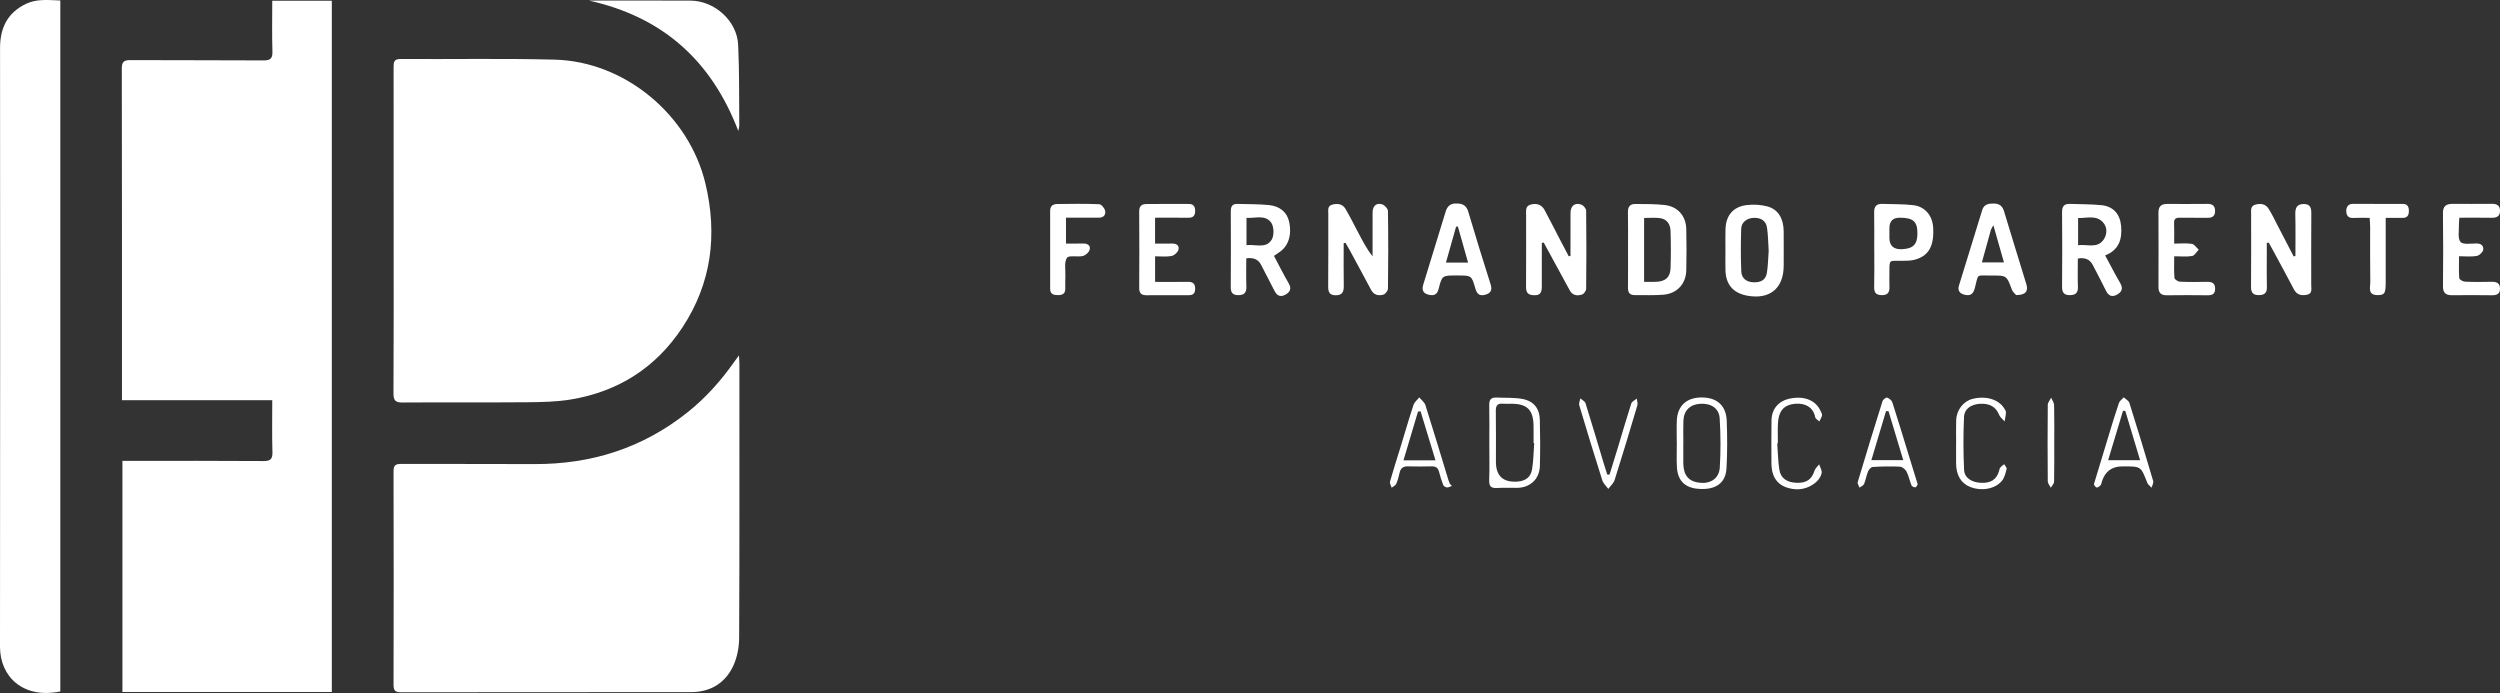 <?xml version="1.0" encoding="UTF-8"?>
<svg xmlns="http://www.w3.org/2000/svg" id="Camada_2" data-name="Camada 2" viewBox="0 0 1535.63 425.66">
  <rect x="0" y="0" width="1535.63" height="425.66" fill="#333333" stroke="none"/>
  <defs>
    <style>
      .cls-1 {
        fill: #fff;
      }
    </style>
  </defs>
  <g id="Camada_1-2" data-name="Camada 1">
    <g>
      <g>
        <g>
          <path class="cls-1" d="m914.82,272.33c0-7.85.12-15.7-.06-23.55-.07-3.34,1.2-4.74,4.47-4.58,5.26.26,10.61-.08,15.75.83,7.12,1.26,10.7,5.79,10.88,13.01.23,9.36.27,18.73.02,28.08-.22,8.12-5.9,13.41-13.94,13.54-4.08.07-8.17-.18-12.23.08-3.66.24-5.11-.88-4.97-4.77.27-7.54.08-15.1.08-22.64Zm27.55-.14c-.13,0-.25-.02-.38-.03,0-3.63.07-7.25-.01-10.88-.23-9.64-4.02-13.28-13.72-13.28-1.66,0-3.34.14-4.98-.02-3.35-.34-4.52,1.05-4.47,4.39.15,10.42.06,20.85.06,31.27q0,13.12,13.25,12.17c4.82-.34,8.13-2.64,8.94-7.46.9-5.31.92-10.77,1.33-16.17Z"></path>
          <path class="cls-1" d="m1029.96,271.98c0-4.53-.15-9.06.03-13.58.35-8.93,5.79-14.1,14.77-14.25,9.76-.17,15.56,4.82,15.9,14.52.34,9.64.39,19.32-.15,28.94-.57,10.33-8.14,12.93-15.53,12.77-8.49-.19-14.41-3.76-14.94-13.46-.27-4.97-.05-9.96-.05-14.94-.01,0-.02,0-.03,0Zm4.04.1h-.03c0,3.93,0,7.86,0,11.78,0,.45.02.91.03,1.36.22,7.03,3.58,10.71,10.33,11.34,6.51.61,11.63-2.71,12.05-9.37.63-10.06.56-20.21-.07-30.27-.39-6.23-5.38-9.31-12.03-8.89-6.2.39-10.02,4.17-10.25,10.44-.17,4.53-.03,9.06-.03,13.59Z"></path>
          <path class="cls-1" d="m1286.16,297.52c3.21-10.59,6.16-20.39,9.15-30.17,2.02-6.62,4-13.26,6.24-19.81.46-1.35,1.97-2.33,2.99-3.48,1.19,1.14,3.02,2.08,3.46,3.46,5.02,15.93,9.87,31.92,14.59,47.94.35,1.17-.62,2.73-.98,4.11-.91-1-2.2-1.86-2.65-3.03-3.89-10.08-3.84-10.09-14.59-10.06-.3,0-.6,0-.91,0q-9.37.07-12.31,9.13c-.28.86-.38,1.89-.93,2.51-.61.68-1.79,1.5-2.45,1.31-.78-.23-1.27-1.47-1.6-1.91Zm19.32-45.1c-.47-.04-.94-.07-1.41-.11-3.01,9.98-6.01,19.96-9.15,30.36h19.63c-3.15-10.49-6.12-20.38-9.08-30.26Z"></path>
          <path class="cls-1" d="m1177.95,297.53c-.42.58-.87,1.79-1.4,1.82-.8.05-2.14-.52-2.4-1.17-1.14-2.78-1.69-5.83-3.05-8.47-.72-1.39-2.62-2.98-4.07-3.06-5.57-.29-11.17-.15-16.74.18-1.02.06-2.35,1.57-2.82,2.71-1.03,2.49-1.43,5.25-2.46,7.74-.4.96-1.82,1.51-2.78,2.24-.41-1.13-1.41-2.45-1.13-3.38,4.95-16.6,10.02-33.16,15.22-49.69.31-1,2.15-2.43,2.8-2.22,1.29.43,2.86,1.67,3.26,2.91,3.69,11.48,7.16,23.03,10.7,34.55,1.59,5.18,3.2,10.36,4.89,15.84Zm-17.92-44.96c-.52,0-1.03-.02-1.55-.03-2.97,9.95-5.94,19.89-8.98,30.1h19.57c-3.13-10.41-6.09-20.24-9.04-30.08Z"></path>
          <path class="cls-1" d="m891.85,298.45c-.99.35-2,1.02-2.97.96-.84-.05-2.08-.74-2.36-1.46-1.05-2.65-1.88-5.41-2.6-8.17-.64-2.44-2-3.39-4.54-3.32-4.83.14-9.67.12-14.51,0-2.85-.07-4.51,1.01-5.14,3.86-.53,2.35-1.13,4.72-2.1,6.91-.44,1-1.84,1.57-2.81,2.33-.37-1.26-1.31-2.68-1.01-3.74,2.05-7.24,4.38-14.41,6.59-21.61,2.6-8.5,5.06-17.04,7.85-25.48.58-1.74,2.32-3.1,3.53-4.64,1.29,1.58,3.21,2.96,3.78,4.76,4.87,15.37,9.49,30.81,14.2,46.23.22.71.54,1.39.82,2.09.42.43.84.86,1.27,1.29Zm-10.1-15.69c-3.16-10.4-6.16-20.26-9.16-30.12-.52.05-1.05.11-1.57.16-2.95,9.89-5.9,19.79-8.93,29.96h19.67Z"></path>
          <path class="cls-1" d="m988.68,291.52c1.69-5.49,3.41-10.98,5.07-16.48,2.74-9.07,5.36-18.19,8.27-27.2.4-1.24,2.22-2.02,3.38-3.02.14,1.41.72,2.95.34,4.22-4.53,15.29-9.13,30.56-13.94,45.76-.65,2.04-2.57,3.68-3.9,5.51-1.25-1.72-3.05-3.27-3.66-5.19-4.88-15.35-9.58-30.76-14.18-46.2-.37-1.23.44-2.82.7-4.24,1.08,1.01,2.77,1.83,3.16,3.05,3.83,12.21,7.43,24.48,11.12,36.73.71,2.35,1.47,4.69,2.21,7.04.47,0,.94.01,1.41.02Z"></path>
          <path class="cls-1" d="m1201.56,272.22c0-4.68-.13-9.37.03-14.05.22-6.37,4.37-11.68,9.97-13.13,8.12-2.11,16.11.24,19.49,5.76.47.76,1.13,1.63,1.1,2.43-.07,1.89-.5,3.76-.79,5.64-1.14-1.32-2.72-2.46-3.35-3.99-2.02-4.92-5.76-7.23-11.9-6.84-5.42.35-9.49,3.06-9.71,8.1-.48,10.8-.47,21.66.04,32.46.23,4.98,4.67,7.72,10.47,7.98,5.93.26,9.41-2.01,11.01-7.19.22-.72.27-1.58.71-2.13.67-.82,1.61-1.42,2.43-2.12.54.97,1.71,2.11,1.51,2.89-.66,2.54-1.27,5.39-2.88,7.31-4.33,5.16-12.65,6.5-19.61,3.73-5.57-2.22-8.56-7.32-8.55-14.61,0-4.08,0-8.16,0-12.24h.03Z"></path>
          <path class="cls-1" d="m1091.67,272.34c.4,5.39.47,10.84,1.3,16.16.84,5.35,4.77,7.95,10.86,8.07,5.98.12,9.04-2.15,10.75-7.47.47-1.45,1.87-2.6,2.85-3.89.55,1.84,1.87,3.85,1.5,5.48-1.31,5.85-9.22,10.42-16.17,9.82-9.7-.84-14.61-6.16-14.65-15.97-.03-8.75-.1-17.51.04-26.26.12-7.25,4.4-12.09,11.55-13.5,8.82-1.74,15.78,1.19,18.73,7.91.36.82.92,1.78.75,2.53-.29,1.28-1.09,2.44-1.67,3.65-.87-.86-2.31-1.6-2.51-2.59-1.55-7.95-8.95-9.09-14.42-7.97-5.44,1.12-8.09,4.77-8.47,11.76-.22,4.06-.04,8.15-.04,12.22-.14,0-.28.02-.41.03Z"></path>
          <path class="cls-1" d="m1261.82,272.33c0,7.84.09,15.68-.09,23.51-.03,1.26-1.3,2.5-2,3.75-.65-1.31-1.87-2.61-1.88-3.92-.13-15.67-.15-31.35,0-47.02.01-1.45,1.35-2.88,2.07-4.33.64,1.5,1.79,2.99,1.82,4.5.19,7.83.09,15.67.09,23.51h-.02Z"></path>
        </g>
        <g>
          <path class="cls-1" d="m825.36,149.38c0,8.74-.11,17.48.05,26.22.07,3.67-.9,5.79-4.98,5.76-3.93-.02-4.62-2.13-4.59-5.56.13-14.8.05-29.61.07-44.41,0-2.32-.7-4.96,2.75-5.78,3.32-.8,6.15-.16,7.87,2.8,2.73,4.69,5.18,9.54,7.7,14.34,2.63,4.99,5.2,10.02,8.87,14.76,0-8.98-.03-17.96.01-26.93.02-4.03,2.27-6.19,5.86-5.06,1.52.48,3.56,2.64,3.58,4.07.25,15.86.22,31.72.02,47.58-.02,1.32-1.52,3.39-2.74,3.77-3.03.92-5.91.36-7.67-2.95-4.44-8.4-9-16.74-13.52-25.1-.69-1.27-1.45-2.51-2.18-3.76-.38.09-.75.18-1.13.27Z"></path>
          <path class="cls-1" d="m1409.97,157.29c0-8.58.14-17.16-.07-25.73-.09-3.83.94-6.2,5.11-6.24,4.08-.04,4.76,2.34,4.72,5.93-.15,14.66-.02,29.32-.05,43.98,0,2.27.85,5.11-2.65,5.83-3.42.7-6.21.06-8.01-3.37-4.14-7.89-8.4-15.71-12.63-23.55-.92-1.71-1.87-3.39-2.81-5.09-.4.04-.8.07-1.2.11,0,2.57,0,5.15,0,7.72,0,6.5-.12,13,.06,19.5.11,3.63-1.62,4.88-4.89,4.9-3.33.02-4.88-1.32-4.85-4.92.13-14.96.05-29.93.06-44.89,0-2.37-.55-4.97,2.8-5.83,3.27-.83,6.16-.28,7.97,2.63,2.07,3.32,3.75,6.89,5.56,10.37,3.28,6.27,6.53,12.56,9.79,18.84.37-.06.73-.12,1.1-.19Z"></path>
          <path class="cls-1" d="m964.67,157.26c0-8.84-.04-17.69.02-26.53.03-4.33,2.77-6.52,6.7-5.02,1.29.49,2.9,2.41,2.91,3.69.19,15.99.18,31.99,0,47.99-.01,1.23-1.37,3.14-2.51,3.52-2.84.95-5.79.63-7.49-2.42-3.01-5.4-5.92-10.85-8.87-16.27-2.4-4.42-4.8-8.85-7.21-13.27l-1.15.29c0,8.96.02,17.92-.01,26.88-.02,4.32-1.55,5.58-5.77,5.15-3.42-.34-3.93-2.44-3.91-5.38.09-14.64.04-29.28.04-43.92,0-2.68-.58-5.62,3.23-6.43,3.52-.75,6.37.25,8.08,3.41,3.23,5.96,6.26,12.03,9.39,18.04,1.81,3.47,3.64,6.93,5.47,10.39.36-.04.72-.08,1.08-.12Z"></path>
          <path class="cls-1" d="m782.54,157.17c3.04,5.73,5.84,11.38,9.02,16.82,1.95,3.34.88,5.41-2.04,7.03-3,1.67-5.15.62-6.64-2.33-2.73-5.38-5.54-10.72-8.29-16.09q-2.5-4.86-9.06-3.93c0,5.73-.15,11.57.05,17.41.13,3.72-1.39,5.24-5.03,5.22-3.55-.02-4.59-1.73-4.56-5.11.13-15.4.1-30.81.02-46.21-.01-2.88.71-4.8,3.93-4.72,6.48.16,12.99.09,19.43.69,6.85.65,11.18,4.51,12.43,10.08,1.9,8.45-.46,15.47-6.44,19.21-.87.54-1.7,1.16-2.82,1.93Zm-16.88-6.59c5.76-.63,12.18,2.39,15.58-3.55,1.5-2.63,1.29-7.99-.48-10.37-3.69-4.97-9.74-2.49-15.1-2.83v16.74Z"></path>
          <path class="cls-1" d="m1293.09,156.89c3.31,6.12,6.11,11.63,9.23,16.95,1.89,3.23,1.12,5.42-1.88,7.11-3.18,1.79-5.33.75-6.89-2.47-2.57-5.29-5.36-10.47-8.05-15.7q-2.67-5.19-9.19-3.95c0,5.74-.16,11.59.06,17.43.15,3.91-1.8,5.07-5.22,5.03-3.51-.05-4.55-1.86-4.52-5.23.13-15.25.15-30.5,0-45.74-.04-3.78,1.43-5.24,5.04-5.08,6.47.28,12.99.12,19.41.82,7.12.78,11.16,5.56,11.81,12.66.73,8.03-1.14,14.71-9.78,18.17Zm-16.61-6.27c5.78-.72,11.92,2.24,15.79-3.6,2.22-3.34,2.15-7.67-.59-10.57-4.26-4.5-9.93-2.37-15.2-2.53v16.7Z"></path>
          <path class="cls-1" d="m1000.01,153.13c0-7.55.13-15.1-.06-22.65-.08-3.44,1.24-5.24,4.62-5.19,6.03.09,12.1-.05,18.06.65,7.99.94,12.98,6.72,13.17,14.76.19,8.45.19,16.91,0,25.37-.19,8.29-5.69,14.26-14.02,14.95-5.85.48-11.76.21-17.65.25-3.08.02-4.19-1.59-4.15-4.59.11-7.85.04-15.7.04-23.55Zm9.88-19.25v39.24c2.75,0,5.14.1,7.52-.02,5.64-.29,8.51-2.74,8.72-8.28.29-7.67.25-15.37,0-23.04-.14-4.1-2.24-7.32-6.69-7.83-3.08-.36-6.23-.07-9.54-.07Z"></path>
          <path class="cls-1" d="m1059.86,153.79c0-4.37-.11-8.75.03-13.12.28-8.35,4.73-13.71,13.01-14.7,4.21-.5,8.78-.27,12.84.86,6.52,1.82,9.79,7.4,9.88,15.09.08,7.09.02,14.18.01,21.27,0,13.93-8.61,20.99-22.43,18.42-8.6-1.6-13.12-6.83-13.33-15.6-.1-4.07-.02-8.15-.01-12.22Zm26.56.28c-.33-4.93-.34-9.62-1.03-14.22-.63-4.23-3.71-6.2-8.16-6.04-4.22.15-7.58,2.71-7.7,6.74-.26,8.74-.32,17.51.06,26.24.18,4.04,3.01,6.37,7.27,6.6,4.66.24,7.73-1.45,8.43-5.64.76-4.58.79-9.27,1.12-13.68Z"></path>
          <path class="cls-1" d="m894.77,125.02c3.9-.08,6.05,1.42,7.15,5.12,4.4,14.85,8.95,29.67,13.66,44.42,1.14,3.58.18,5.5-3.22,6.47-3.46.99-5.13-.35-6.13-3.86-2.28-7.99-2.46-7.94-10.7-7.95-.3,0-.6,0-.91,0-8.67-.01-8.86-.06-10.92,8.16-.96,3.85-3.11,4.41-6.32,3.61-3.4-.85-4.1-3.08-3.13-6.22,4.61-14.93,9.22-29.87,13.75-44.83,1.09-3.61,3.38-5.17,6.77-4.93Zm7,36.28c-2.18-7.73-4.22-14.93-6.25-22.13-.37,0-.74.01-1.1.02-2.04,7.23-4.09,14.46-6.25,22.11h13.6Z"></path>
          <path class="cls-1" d="m1238.41,181.25c-.54-.67-2.03-1.82-2.59-3.32-3.24-8.67-3.16-8.78-12.54-8.67-9.99.11-7.7-1.66-10.28,7.84-1.09,4.01-3.14,4.77-6.53,3.87-2.75-.73-4.09-2.59-3.21-5.46,4.75-15.51,9.55-31.01,14.33-46.52,1.13-3.67,4.08-4,7.25-3.96,3.28.04,5.18,1.54,6.16,4.8,4.49,14.97,9.16,29.89,13.72,44.84,1.29,4.23-.57,6.61-6.3,6.58Zm-21.03-20.06h13.56c-2.18-7.66-4.22-14.83-6.5-22.85-.86,1.6-1.35,2.22-1.54,2.91-1.82,6.47-3.59,12.96-5.52,19.94Z"></path>
          <path class="cls-1" d="m1510.68,133.74c-.14,2.03-.32,3.22-.28,4.4.13,3.58-.88,8.16.94,10.43,1.44,1.81,6.41,1.02,9.81.98,2.97-.04,4.58,1.55,4.14,3.97-.27,1.49-2.43,3.44-3.99,3.71-3.34.57-6.83.17-10.84.17,0,4.86-.19,9.2.16,13.49.07.83,2.24,2.08,3.48,2.13,5.42.24,10.86.19,16.29.07,2.97-.06,5.15.64,5.24,4.04.08,3.34-1.87,4.27-4.95,4.23-8.15-.12-16.3-.09-24.45-.02-3.9.04-5.68-1.39-5.62-5.63.18-14.94.15-29.88-.02-44.82-.05-4.24,1.95-5.66,5.73-5.66,8.15,0,16.3.05,24.45-.03,3.15-.03,4.96,1.24,4.87,4.47-.09,3.33-2.19,4.16-5.21,4.1-6.45-.13-12.91-.04-19.74-.04Z"></path>
          <path class="cls-1" d="m1335.47,149.63c4.08,0,7.58-.38,10.93.17,1.54.25,2.77,2.33,4.15,3.58-1.33,1.35-2.5,3.59-4.01,3.86-3.35.59-6.88.18-11.04.18,0,4.66-.19,9,.16,13.3.07.89,2.12,2.25,3.31,2.3,5.58.25,11.17.21,16.76.09,3.11-.07,4.91.89,4.91,4.3,0,3.28-1.87,3.99-4.7,3.96-8.31-.08-16.61-.13-24.92,0-3.68.05-5.19-1.5-5.17-5.12.06-15.25.05-30.51-.01-45.76-.02-3.66,1.72-5.23,5.23-5.22,8.31.01,16.61.07,24.92-.03,3.03-.04,4.57,1.26,4.64,4.21.07,3-1.47,4.37-4.49,4.33-5.74-.07-11.48.04-17.22-.06-2.44-.04-3.59.72-3.48,3.37.17,3.9.04,7.81.04,12.57Z"></path>
          <path class="cls-1" d="m709.5,133.72v15.9c3.45,0,6.85.08,10.24-.02,2.77-.08,4.84,1.11,4.12,3.84-.42,1.59-2.62,3.49-4.29,3.81-3.16.61-6.53.18-10.05.18v15.72c6.76,0,13.48.08,20.19-.03,3.07-.05,4.45,1.2,4.41,4.26-.03,2.57-1.01,3.94-3.75,3.93-8.76-.02-17.52.05-26.27.04-2.85,0-4.36-1.19-4.34-4.39.1-15.7.11-31.41-.01-47.11-.03-3.22,1.55-4.49,4.3-4.52,8.76-.11,17.52-.06,26.27-.04,2.96,0,3.85,1.8,3.8,4.46-.05,2.8-1.29,4.06-4.18,4.01-6.62-.11-13.25-.03-20.44-.03Z"></path>
          <path class="cls-1" d="m1151.25,153.48c0-7.7.1-15.4-.04-23.1-.07-3.71,1.54-5.28,5.13-5.14,6.32.25,12.7.05,18.96.79,7.13.85,11.7,6.44,12.14,13.62.71,11.64-2.83,17.81-11.8,20-2.45.6-5.08.48-7.64.55-7.73.2-7.4-1.38-7.43,7.66,0,2.72-.09,5.44.02,8.15.14,3.47-.94,5.41-4.88,5.28-3.64-.12-4.57-1.81-4.49-5.16.18-7.55.06-15.1.06-22.65h-.02Zm15.66-19.75q-6.31-.01-6.34,6.4c0,1.96,0,3.93,0,5.89q0,7.35,7.57,7.06c6.98-.27,9.64-2.94,9.64-9.7,0-7.35-2.58-9.64-10.87-9.65Z"></path>
          <path class="cls-1" d="m654.78,133.72v15.89c3.5,0,6.91.08,10.31-.03,2.72-.09,4.88.98,4.26,3.73-.37,1.6-2.52,3.52-4.2,3.93-3.27.79-8.57-.62-9.76,1.12-1.8,2.63-.85,7.18-.98,10.91-.09,2.71-.08,5.43-.06,8.15.02,3.02-1.81,3.85-4.41,3.86-2.67,0-4.88-.51-4.88-3.87,0-16,.02-31.99,0-47.99,0-2.96,1.83-4.08,4.32-4.11,8.6-.11,17.21-.23,25.8.12,1.31.05,3.25,2.38,3.62,3.95.58,2.46-.83,4.34-3.79,4.34-6.61-.02-13.23,0-20.22,0Z"></path>
          <path class="cls-1" d="m1465.42,133.82c0,3.08,0,5.62,0,8.15,0,10.41,0,20.83,0,31.24,0,7.01-.63,8.04-4.88,8.06-6.43.03-4.52-4.87-4.58-8.2-.19-11.17-.06-22.34-.09-33.51,0-1.77-.17-3.54-.29-5.74-3.69,0-6.98-.12-10.27.04-3.11.15-4.09-1.87-4.11-4.23-.02-2.36,1.02-4.41,4.03-4.4,10.26.03,20.53-.02,30.79.03,3.03.01,3.71,2.09,3.64,4.62-.06,2.47-1.09,4-3.83,3.95-3.16-.06-6.31-.01-10.43-.01Z"></path>
        </g>
      </g>
      <g>
        <g>
          <path class="cls-1" d="m75.2,425.08v-141.99c1.94,0,3.71,0,5.47,0,27.05,0,54.11-.09,81.16.11,4.4.03,5.64-1.27,5.51-5.6-.3-10.39-.1-20.79-.1-31.79h-92.32v-5.44c0-66.05.04-132.09-.1-198.14,0-4.25,1.23-5.33,5.31-5.31,27.2.16,54.41,0,81.61.19,4.33.03,5.74-1.11,5.6-5.54-.32-10.25-.1-20.51-.1-31.13h36.58v424.64H75.2Z"></path>
          <path class="cls-1" d="m37.05.3v424.43C14.01,429.43-.02,415.51,0,397.23.12,274.65.12,152.08.03,29.5.02,17.1,4.63,7.83,15.95,2.37,22.61-.84,29.72.06,37.05.3Z"></path>
        </g>
        <g>
          <path class="cls-1" d="m241.81,141.95c0-33.56.02-67.11-.04-100.67,0-3.09.19-5.06,4.23-5.04,31.59.2,63.19-.42,94.76.4,43.28,1.13,82.64,34.16,92.61,76.35,7.39,31.31,3.7,60.91-14.12,88.03-16.28,24.77-39.46,39.54-68.65,44.37-8.73,1.44-17.73,1.61-26.61,1.69-25.54.21-51.09-.01-76.63.16-4.26.03-5.68-1.04-5.66-5.53.19-33.25.1-66.51.1-99.76Z"></path>
          <path class="cls-1" d="m453.9,218.29c.14,2.68.27,3.99.27,5.3,0,56.07.11,112.13-.15,168.2-.03,5.71-1.17,11.86-3.53,17.02-4.94,10.77-14.05,16.31-26.02,16.33-59.39.07-118.78,0-178.18.1-3.64,0-4.56-1.17-4.55-4.68.11-43.67.11-87.35-.01-131.02-.01-3.66,1.13-4.59,4.64-4.58,27.2.12,54.41-.06,81.61.1,35.2.2,66.86-9.83,94.5-31.92,11.06-8.84,20.37-19.29,28.49-30.84.68-.96,1.39-1.9,2.93-4Z"></path>
          <path class="cls-1" d="m361.71.35c20.92,0,41.61-.05,62.3.02,14.85.05,28.69,12.34,29.4,27.15.79,16.57.52,33.19.69,49.79,0,.71-.26,1.42-.61,3.13C436.89,36.84,406.61,10.26,361.71.35Z"></path>
        </g>
      </g>
    </g>
  </g>
</svg>
